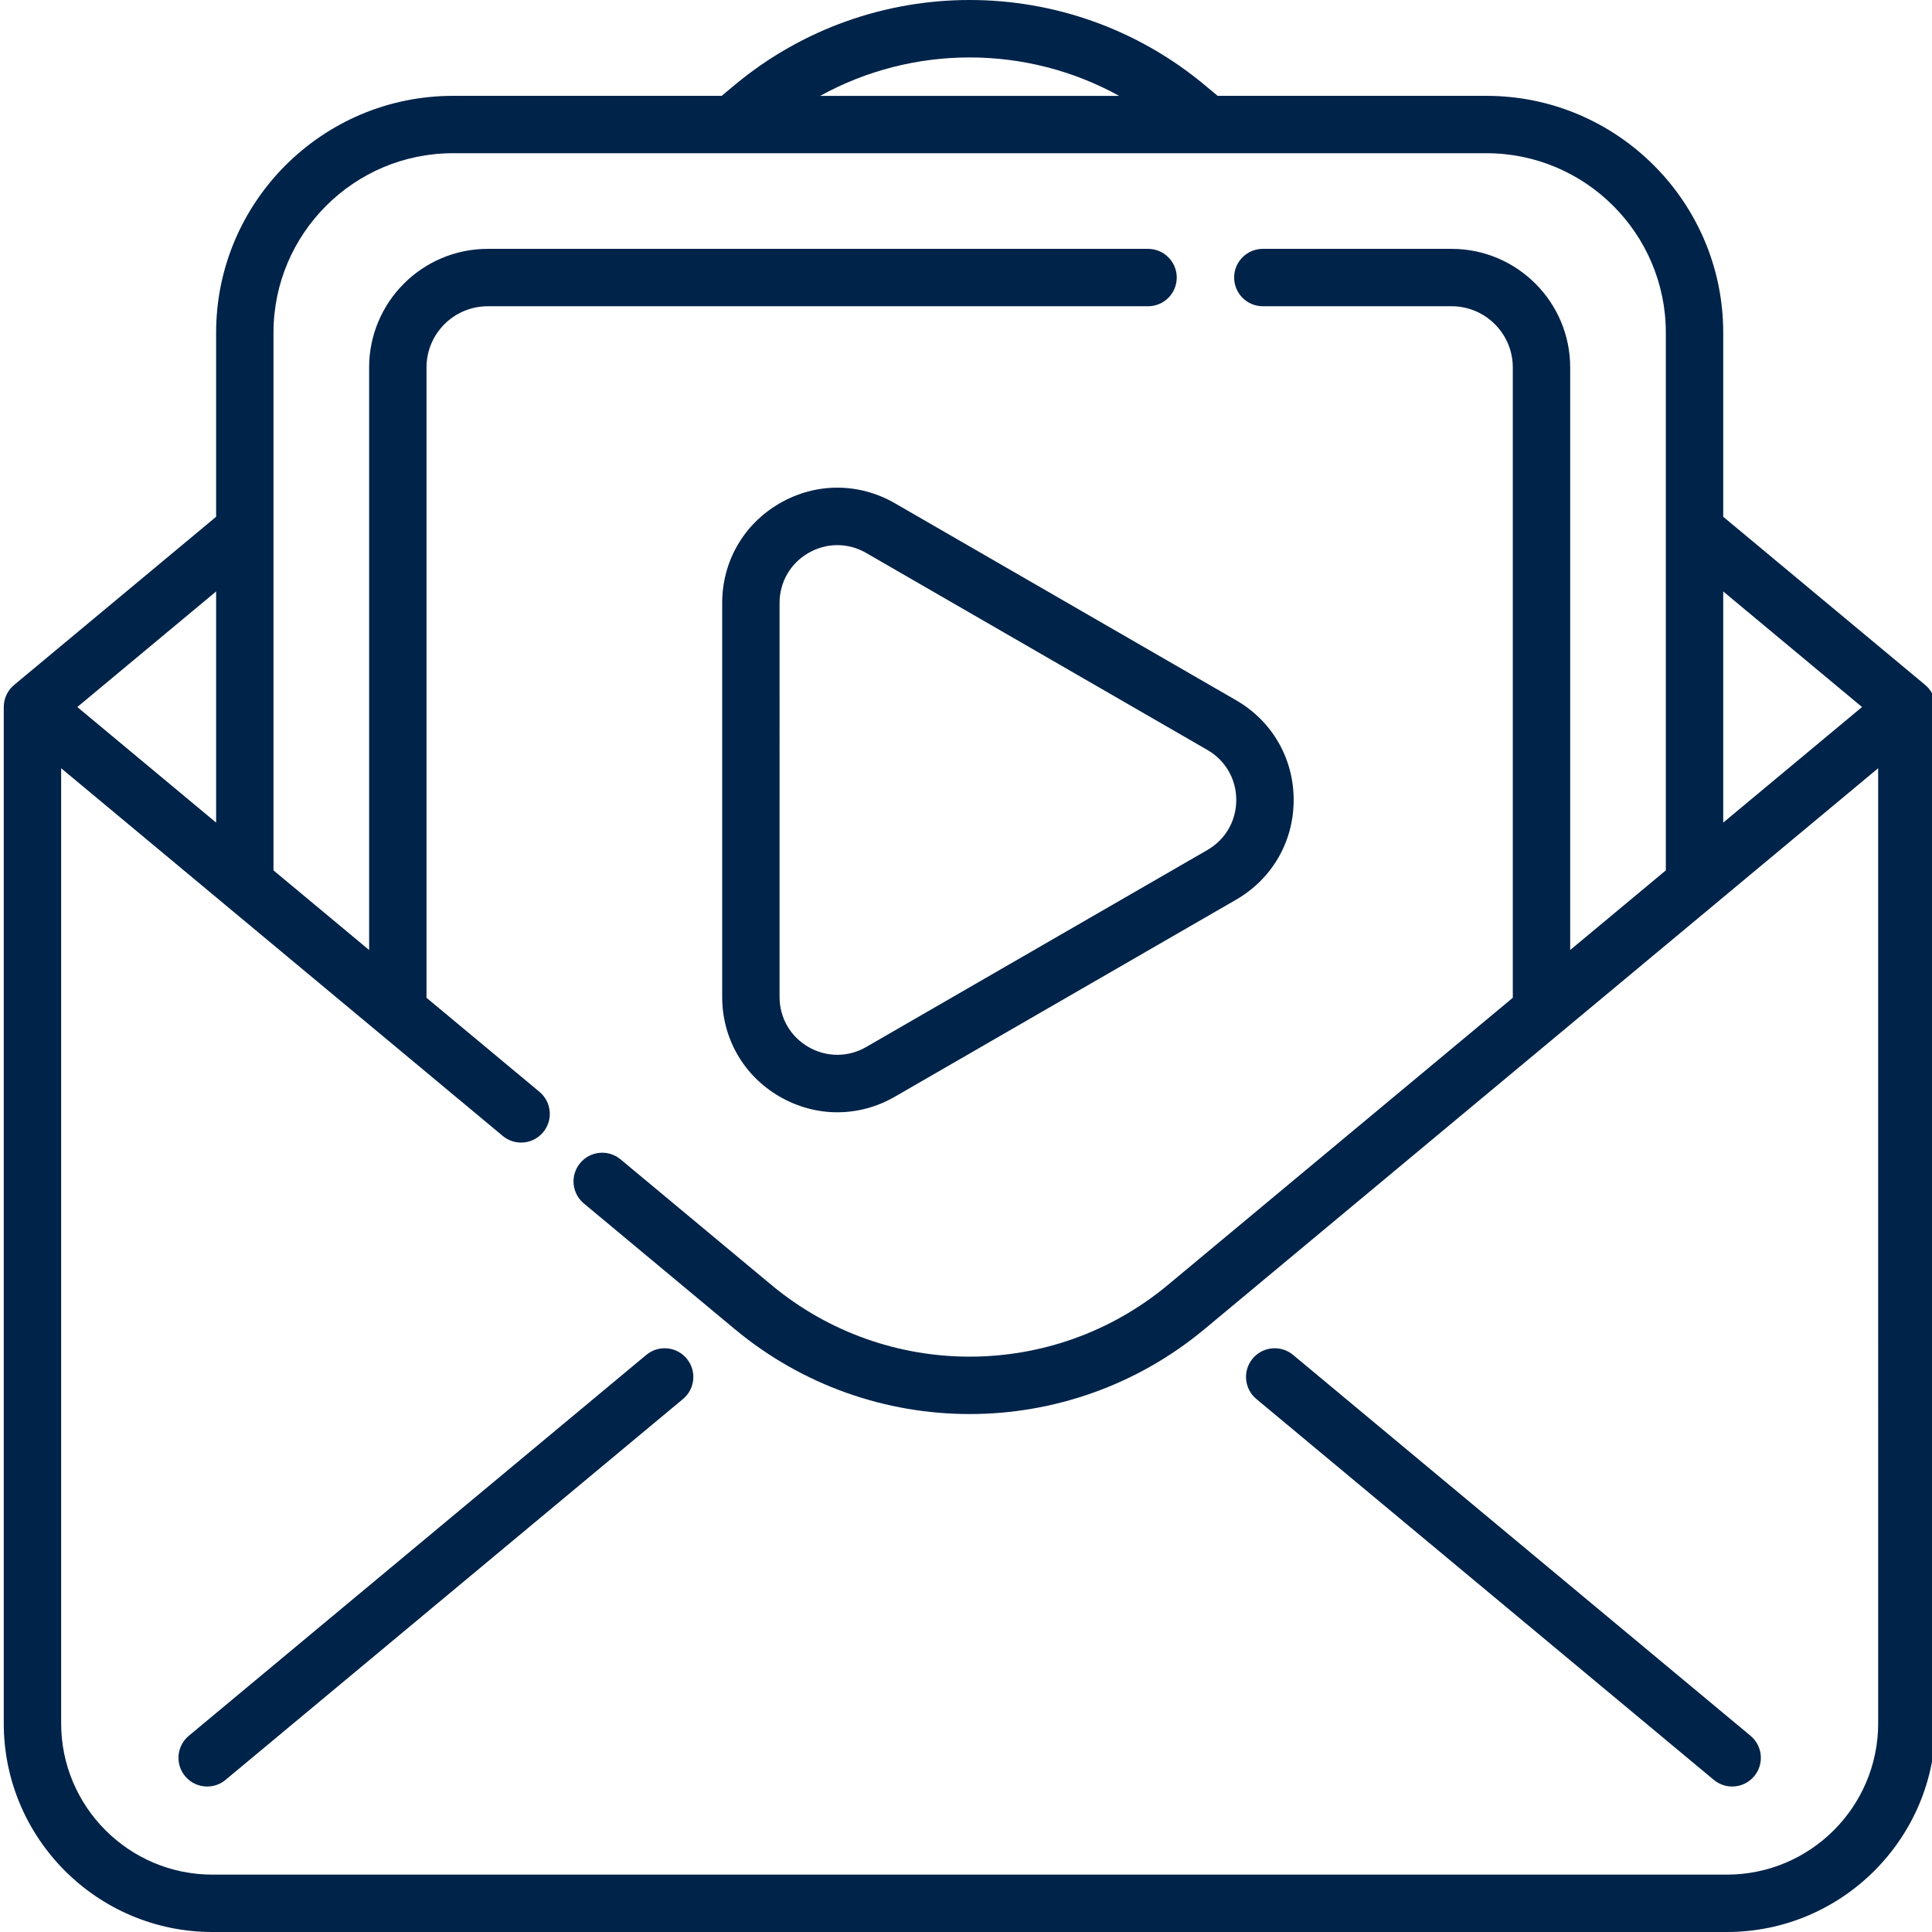 <?xml version="1.0" encoding="UTF-8"?> <svg xmlns="http://www.w3.org/2000/svg" xmlns:xlink="http://www.w3.org/1999/xlink" xmlns:svgjs="http://svgjs.com/svgjs" width="512" height="512" x="0" y="0" viewBox="0 0 511 511.999" style="enable-background:new 0 0 512 512" xml:space="preserve" class=""> <g> <path xmlns="http://www.w3.org/2000/svg" d="m332.445 370.746 121.234 100.941c1.422 1.184 3.145 1.758 4.859 1.758 2.18 0 4.344-.934 5.848-2.738 2.688-3.227 2.25-8.023-.98-10.707l-121.23-100.938c-3.227-2.688-8.023-2.25-10.711.977-2.684 3.227-2.246 8.023.98 10.707zm0 0" fill="#002349" data-original="#000000" class=""></path> <path xmlns="http://www.w3.org/2000/svg" d="m170.773 359.062-121.234 100.938c-3.227 2.688-3.668 7.48-.98 10.707 1.504 1.809 3.668 2.738 5.848 2.738 1.715 0 3.441-.574 4.859-1.758l121.238-100.938c3.227-2.688 3.664-7.48.977-10.711-2.688-3.227-7.48-3.664-10.707-.977zm0 0" fill="#002349" data-original="#000000" class=""></path> <path xmlns="http://www.w3.org/2000/svg" d="m509.707 181.523-53.535-44.574v-48.797c0-34.602-28.152-62.75-62.75-62.75h-71.234l-3.418-2.852c-36.094-30.066-88.496-30.066-124.602 0l-3.422 2.852h-71.211c-34.605 0-62.758 28.148-62.758 62.75v48.797l-53.391 44.453c-1.758 1.395-2.887 3.547-2.887 5.965v269.34c0 30.488 24.805 55.293 55.293 55.293h401.355c30.488 0 55.293-24.805 55.293-55.293v-269.098c.074-2.297-.902-4.559-2.734-6.086zm-53.535-24.785 36.785 30.629-36.785 30.629zm-160.09-131.336h-79.227c24.621-13.574 54.613-13.574 79.227 0zm-239.305 131.336v61.262l-36.789-30.633zm440.457 299.969c0 22.105-17.984 40.086-40.086 40.086h-401.355c-22.105 0-40.086-17.984-40.086-40.086v-253.117l117.031 97.445c1.418 1.184 3.145 1.758 4.859 1.758 2.18 0 4.344-.93 5.848-2.738 2.688-3.227 2.25-8.02-.98-10.707l-29.934-24.926v-167.051c0-8.941 7.273-16.211 16.219-16.211h175c4.199 0 7.602-3.406 7.602-7.602 0-4.199-3.402-7.605-7.602-7.605h-175c-17.328 0-31.426 14.094-31.426 31.418v154.391l-25.344-21.102v-90.18c0-.004 0-.008 0-.008v-52.32c0-26.219 21.336-47.547 47.555-47.547h273.887c26.215 0 47.543 21.328 47.543 47.547v52.32.008 90.176l-25.348 21.105v-154.391c0-17.324-14.098-31.418-31.426-31.418h-50.027c-4.199 0-7.602 3.406-7.602 7.605 0 4.195 3.402 7.602 7.602 7.602h50.027c8.945 0 16.219 7.27 16.219 16.211v167.051l-91.375 76.078c-30.453 25.371-74.672 25.371-105.133 0l-39.938-33.254c-3.227-2.684-8.023-2.25-10.711.98-2.684 3.227-2.25 8.02.98 10.707l39.934 33.254c18.055 15.035 40.176 22.551 62.305 22.551 22.121 0 44.25-7.52 62.293-22.551l178.469-148.594zm0 0" fill="#002349" data-original="#000000" class=""></path> <path xmlns="http://www.w3.org/2000/svg" d="m206.145 290.629c4.777 2.758 10.016 4.137 15.258 4.137 5.238 0 10.48-1.379 15.258-4.137l90.414-52.203c9.555-5.516 15.258-15.395 15.258-26.426s-5.703-20.91-15.258-26.426l-90.414-52.203c-9.555-5.516-20.961-5.516-30.516 0-9.555 5.516-15.258 15.398-15.258 26.43v104.398c0 11.035 5.703 20.914 15.258 26.43zm-.051-130.828c0-5.535 2.859-10.492 7.652-13.258 2.398-1.387 5.027-2.078 7.656-2.078s5.258.695 7.652 2.078l90.414 52.199c4.793 2.766 7.656 7.723 7.656 13.258s-2.863 10.492-7.656 13.258l-90.414 52.203c-4.793 2.766-10.516 2.766-15.309 0-4.793-2.77-7.652-7.727-7.652-13.262zm0 0" fill="#002349" data-original="#000000" class=""></path> </g> </svg> 